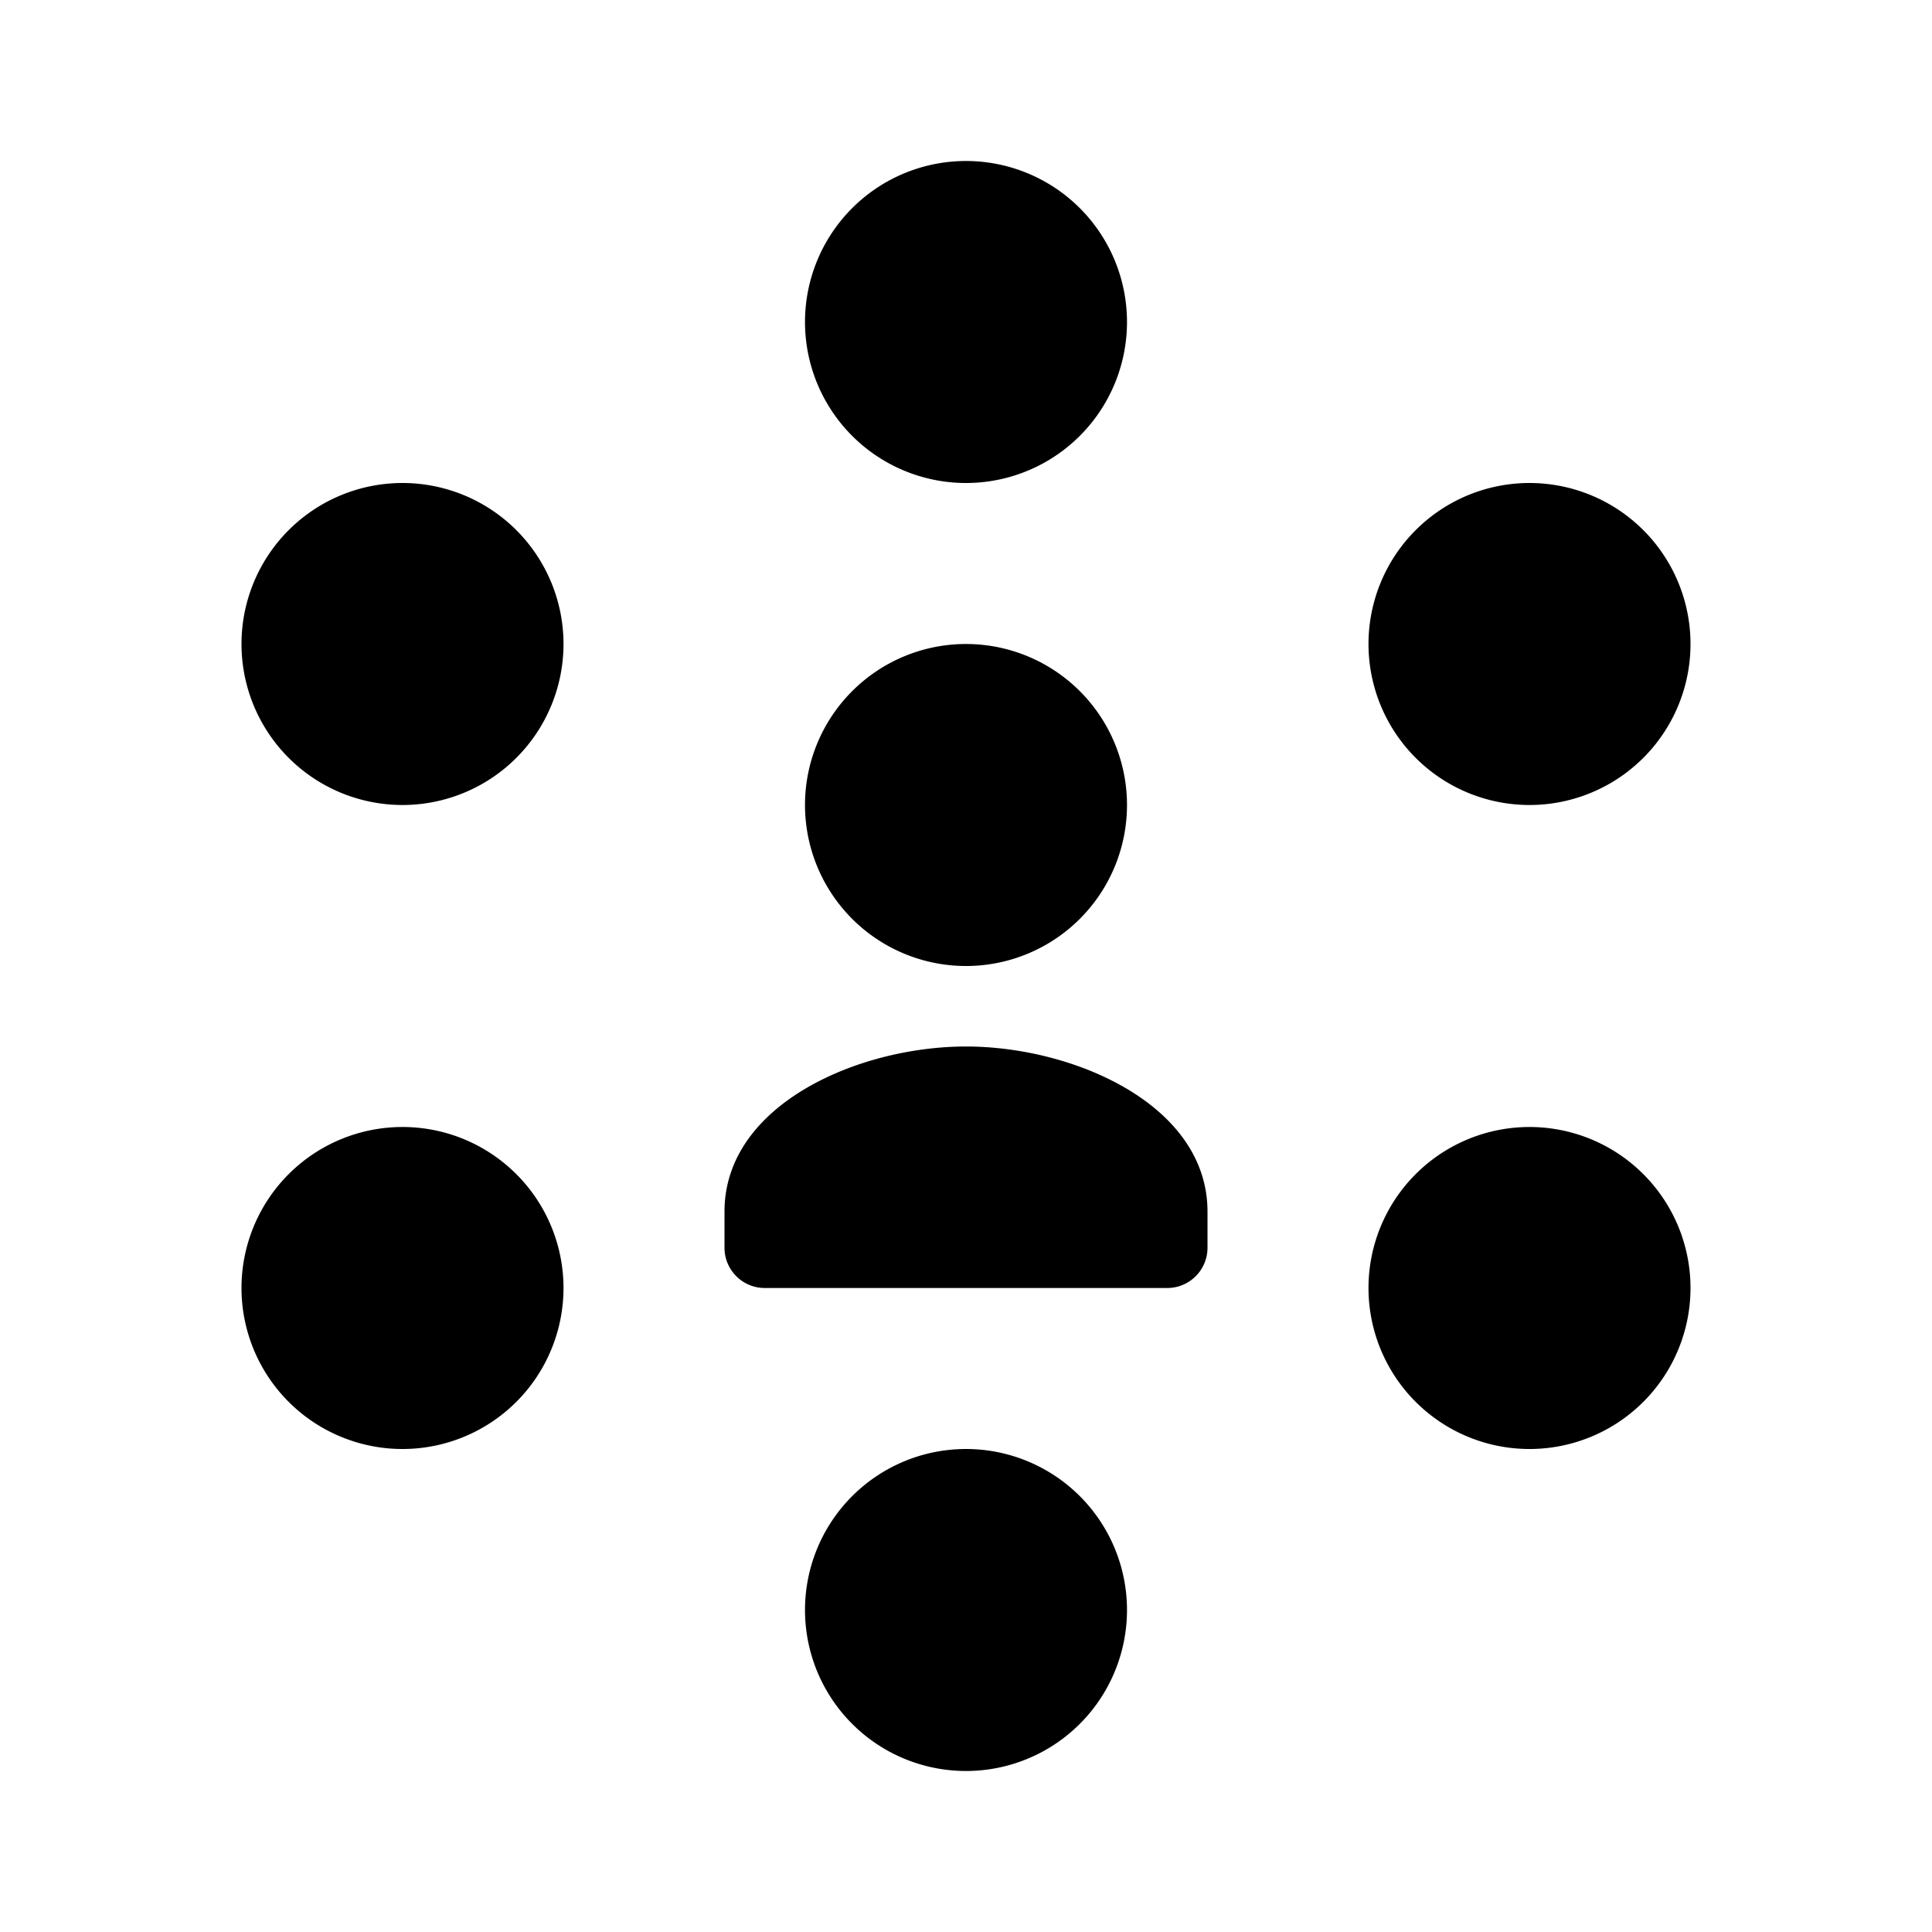 <?xml version="1.0"?><svg fill="#000000" xmlns="http://www.w3.org/2000/svg"  viewBox="0 0 24 24" width="24px" height="24px">    <path d="M 12 2 A 2 2 0 0 0 10 4 A 2 2 0 0 0 12 6 A 2 2 0 0 0 14 4 A 2 2 0 0 0 12 2 z M 5 6 A 2 2 0 0 0 3 8 A 2 2 0 0 0 5 10 A 2 2 0 0 0 7 8 A 2 2 0 0 0 5 6 z M 19 6 A 2 2 0 0 0 17 8 A 2 2 0 0 0 19 10 A 2 2 0 0 0 21 8 A 2 2 0 0 0 19 6 z M 12 8 A 2 2 0 0 0 10 10 A 2 2 0 0 0 12 12 A 2 2 0 0 0 14 10 A 2 2 0 0 0 12 8 z M 12 13 C 10.665 13 9 13.721 9 15.051 L 9 15.5 C 9 15.776 9.224 16 9.5 16 L 14.5 16 C 14.776 16 15 15.776 15 15.5 L 15 15.051 C 15 13.721 13.335 13 12 13 z M 5 14 A 2 2 0 0 0 3 16 A 2 2 0 0 0 5 18 A 2 2 0 0 0 7 16 A 2 2 0 0 0 5 14 z M 19 14 A 2 2 0 0 0 17 16 A 2 2 0 0 0 19 18 A 2 2 0 0 0 21 16 A 2 2 0 0 0 19 14 z M 12 18 A 2 2 0 0 0 10 20 A 2 2 0 0 0 12 22 A 2 2 0 0 0 14 20 A 2 2 0 0 0 12 18 z"/></svg>
